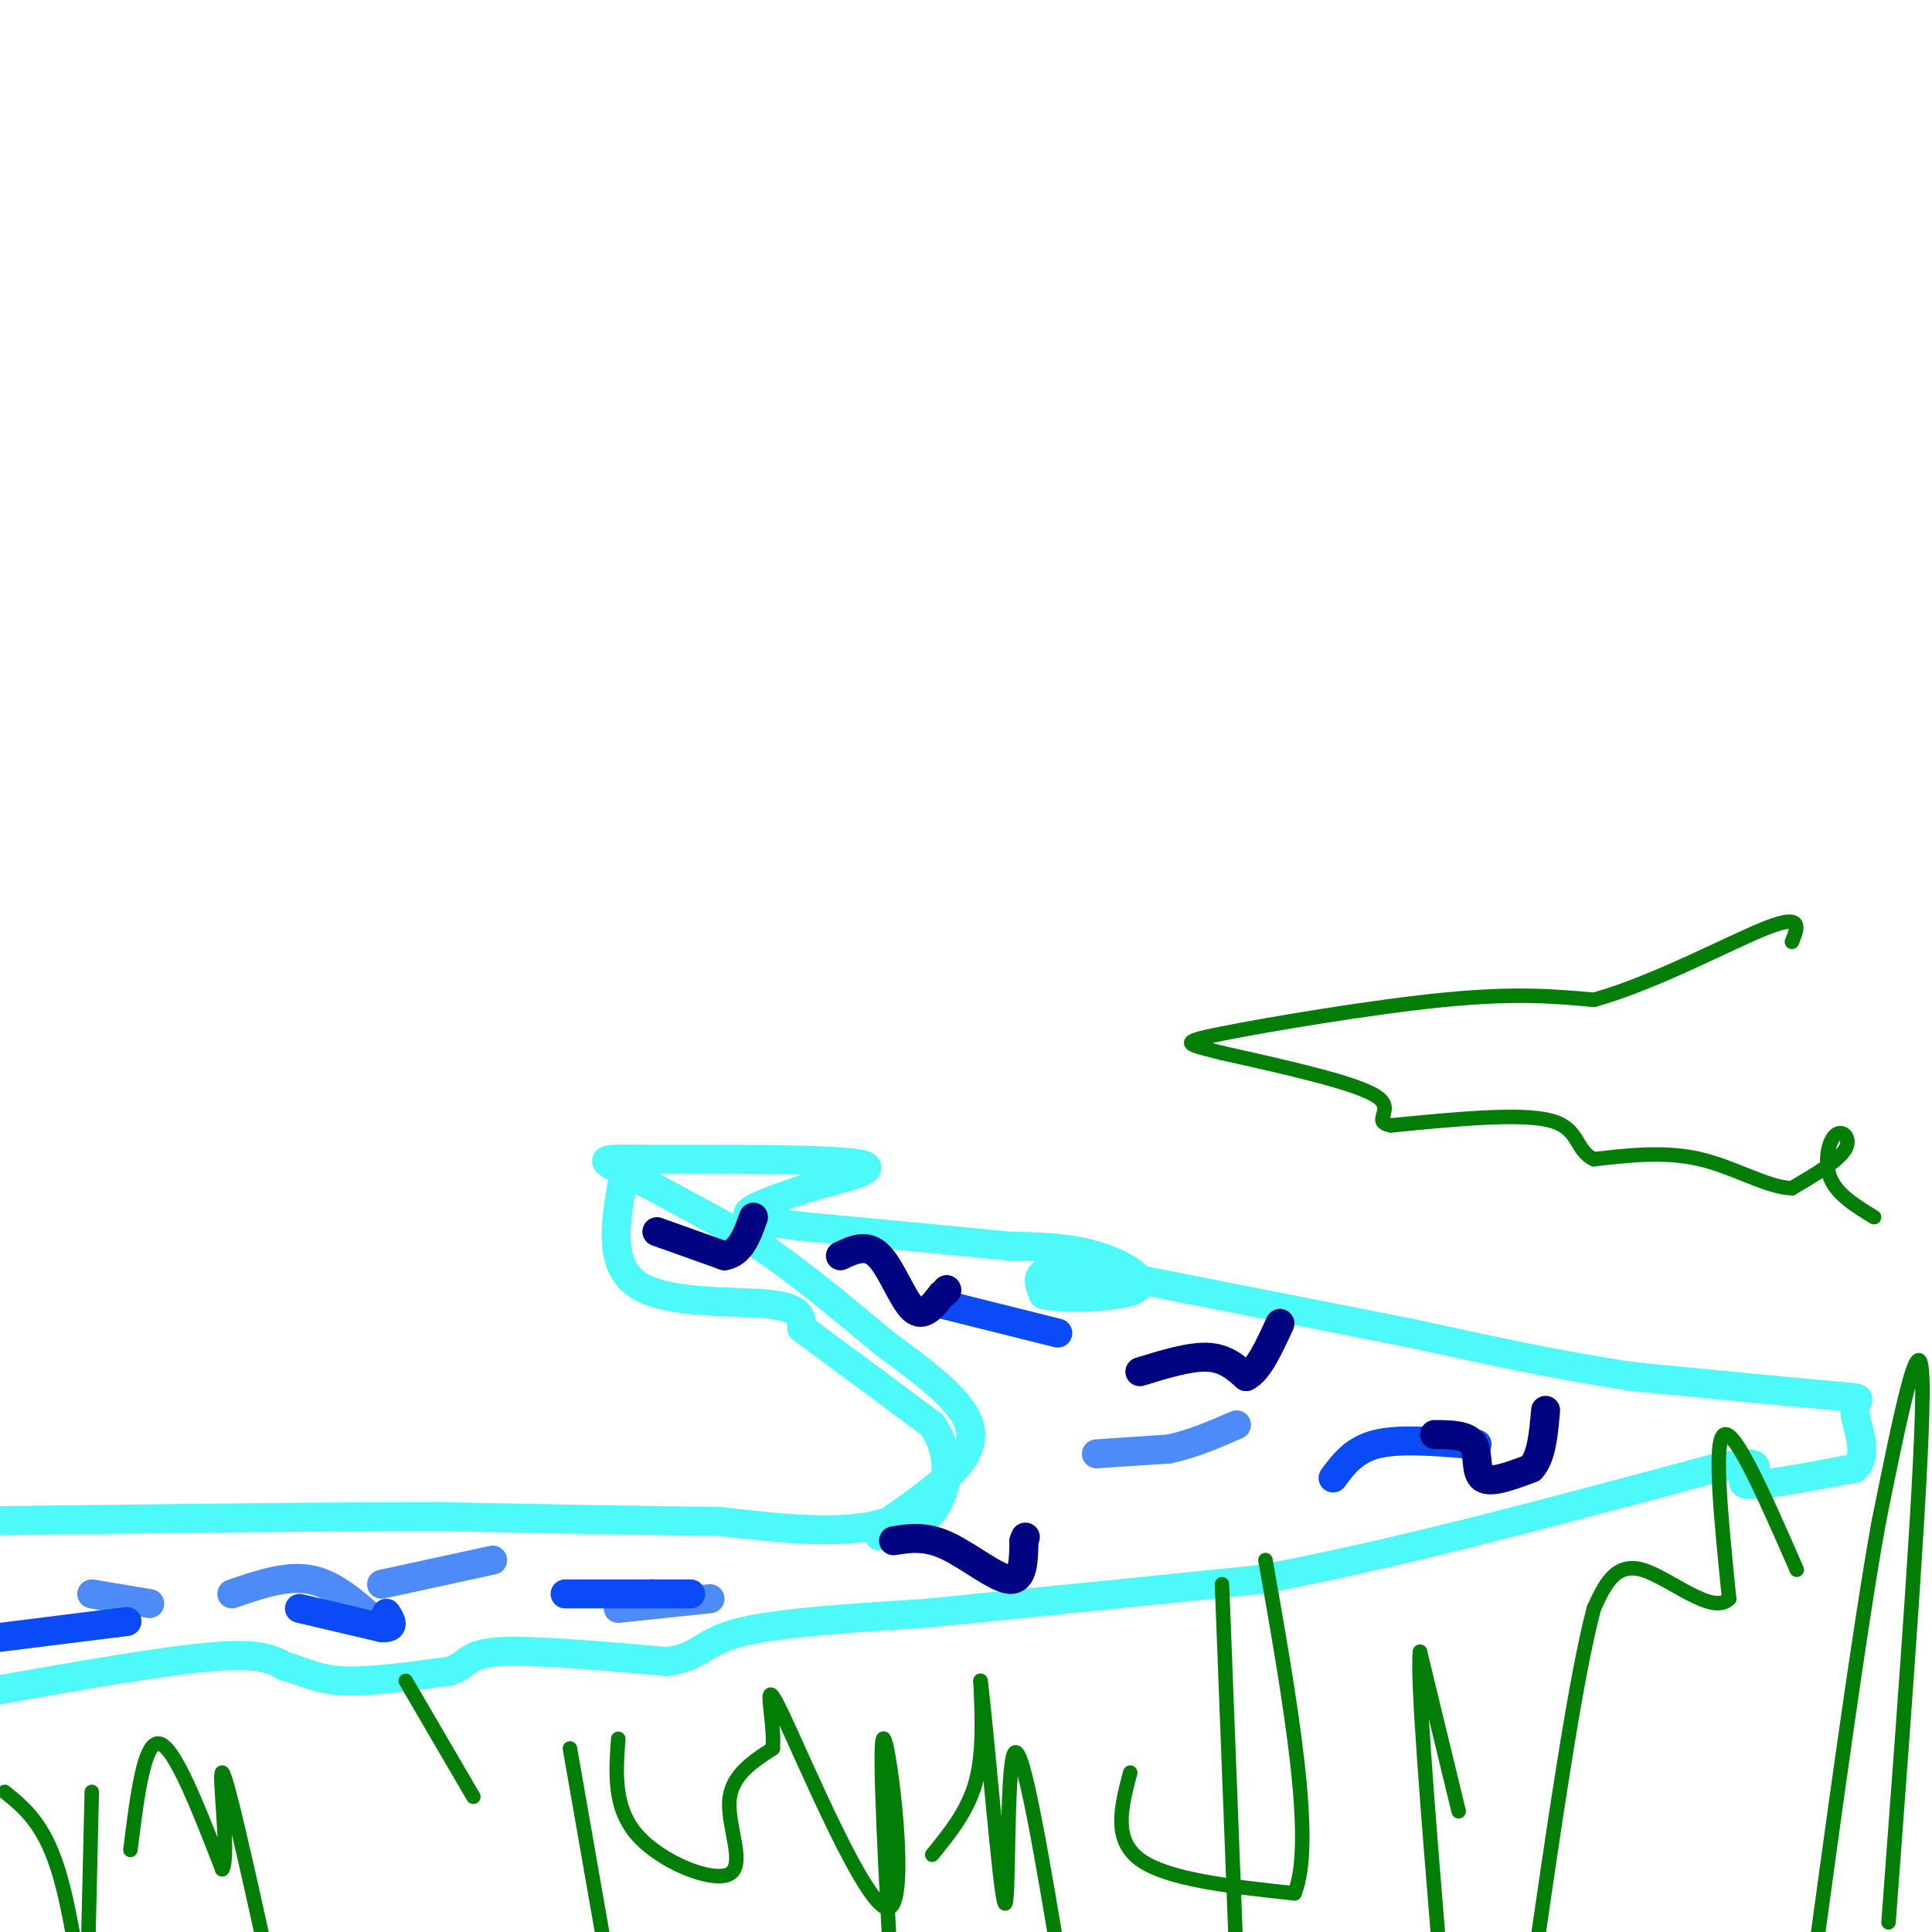 <svg viewBox='0 0 400 400' version='1.1' xmlns='http://www.w3.org/2000/svg' xmlns:xlink='http://www.w3.org/1999/xlink'><g fill='none' stroke='#4DF9F9' stroke-width='6' stroke-linecap='round' stroke-linejoin='round'><path d='M-1,350c17.500,-3.083 35.000,-6.167 45,-7c10.000,-0.833 12.500,0.583 15,2'/><path d='M59,345c4.022,1.067 6.578,2.733 12,3c5.422,0.267 13.711,-0.867 22,-2'/><path d='M93,346c4.089,-1.289 3.311,-3.511 10,-4c6.689,-0.489 20.844,0.756 35,2'/><path d='M138,344c7.044,-0.844 7.156,-3.956 15,-6c7.844,-2.044 23.422,-3.022 39,-4'/><path d='M192,334c18.000,-1.833 43.500,-4.417 69,-7'/><path d='M261,327c27.167,-5.000 60.583,-14.000 94,-23'/><path d='M355,304c14.933,-2.778 5.267,1.778 6,3c0.733,1.222 11.867,-0.889 23,-3'/><path d='M384,304c3.298,-3.048 0.042,-9.167 0,-12c-0.042,-2.833 3.131,-2.381 -4,-3c-7.131,-0.619 -24.565,-2.310 -42,-4'/><path d='M338,285c-14.667,-2.167 -30.333,-5.583 -46,-9'/><path d='M292,276c-18.667,-3.667 -42.333,-8.333 -66,-13'/><path d='M226,263c-12.667,-1.333 -11.333,1.833 -10,5'/><path d='M216,268c3.012,0.940 15.542,0.792 19,-1c3.458,-1.792 -2.155,-5.226 -8,-7c-5.845,-1.774 -11.923,-1.887 -18,-2'/><path d='M209,258c-10.000,-1.000 -26.000,-2.500 -42,-4'/><path d='M167,254c-9.733,-1.067 -13.067,-1.733 -12,-3c1.067,-1.267 6.533,-3.133 12,-5'/><path d='M167,246c6.356,-1.844 16.244,-3.956 11,-5c-5.244,-1.044 -25.622,-1.022 -46,-1'/><path d='M132,240c-8.756,-0.111 -7.644,0.111 -2,3c5.644,2.889 15.822,8.444 26,14'/><path d='M156,257c8.833,5.833 17.917,13.417 27,21'/><path d='M183,278c8.956,6.689 17.844,12.911 18,19c0.156,6.089 -8.422,12.044 -17,18'/><path d='M184,315c-8.667,3.000 -21.833,1.500 -35,0'/><path d='M149,315c-15.500,-0.167 -36.750,-0.583 -58,-1'/><path d='M91,314c-26.833,0.000 -64.917,0.500 -103,1'/><path d='M129,244c-1.578,8.956 -3.156,17.911 3,22c6.156,4.089 20.044,3.311 27,4c6.956,0.689 6.978,2.844 7,5'/><path d='M166,275c5.667,4.167 16.333,12.083 27,20'/><path d='M193,295c4.689,6.978 2.911,14.422 0,18c-2.911,3.578 -6.956,3.289 -11,3'/><path d='M182,316c0.000,0.000 0.000,2.000 0,2'/></g>
<g fill='none' stroke='#4D8BF9' stroke-width='6' stroke-linecap='round' stroke-linejoin='round'><path d='M19,330c0.000,0.000 12.000,2.000 12,2'/><path d='M48,330c5.583,-1.917 11.167,-3.833 16,-3c4.833,0.833 8.917,4.417 13,8'/><path d='M79,328c0.000,0.000 23.000,-5.000 23,-5'/><path d='M128,333c0.000,0.000 19.000,-2.000 19,-2'/><path d='M227,301c0.000,0.000 15.000,-1.000 15,-1'/><path d='M242,300c4.833,-1.000 9.417,-3.000 14,-5'/></g>
<g fill='none' stroke='#0B4BF7' stroke-width='6' stroke-linecap='round' stroke-linejoin='round'><path d='M117,330c0.000,0.000 18.000,0.000 18,0'/><path d='M135,330c4.333,0.000 6.167,0.000 8,0'/><path d='M62,333c0.000,0.000 17.000,4.000 17,4'/><path d='M79,337c3.000,0.167 2.000,-1.417 1,-3'/><path d='M0,339c0.000,0.000 24.000,-3.000 24,-3'/><path d='M24,336c4.000,-0.500 2.000,-0.250 0,0'/><path d='M276,306c2.167,-2.917 4.333,-5.833 9,-7c4.667,-1.167 11.833,-0.583 19,0'/><path d='M304,299c3.167,0.000 1.583,0.000 0,0'/><path d='M195,270c0.000,0.000 24.000,6.000 24,6'/></g>
<g fill='none' stroke='#000481' stroke-width='6' stroke-linecap='round' stroke-linejoin='round'><path d='M236,284c5.167,-1.583 10.333,-3.167 14,-3c3.667,0.167 5.833,2.083 8,4'/><path d='M258,285c2.500,-1.167 4.750,-6.083 7,-11'/><path d='M297,297c3.378,0.022 6.756,0.044 8,2c1.244,1.956 0.356,5.844 2,7c1.644,1.156 5.822,-0.422 10,-2'/><path d='M317,304c2.167,-2.333 2.583,-7.167 3,-12'/><path d='M185,319c3.267,-0.533 6.533,-1.067 11,1c4.467,2.067 10.133,6.733 13,7c2.867,0.267 2.933,-3.867 3,-8'/><path d='M212,319c0.500,-1.333 0.250,-0.667 0,0'/><path d='M136,255c0.000,0.000 14.000,5.000 14,5'/><path d='M150,260c3.333,-0.500 4.667,-4.250 6,-8'/><path d='M174,260c2.733,-1.289 5.467,-2.578 8,0c2.533,2.578 4.867,9.022 7,11c2.133,1.978 4.067,-0.511 6,-3'/><path d='M195,268c1.167,-0.667 1.083,-0.833 1,-1'/></g>
<g fill='none' stroke='#027D06' stroke-width='3' stroke-linecap='round' stroke-linejoin='round'><path d='M1,371c4.000,3.250 8.000,6.500 11,16c3.000,9.500 5.000,25.250 7,41'/><path d='M19,371c0.000,0.000 -1.000,43.000 -1,43'/><path d='M27,383c1.417,-11.333 2.833,-22.667 6,-22c3.167,0.667 8.083,13.333 13,26'/><path d='M46,387c1.622,-2.044 -0.822,-20.156 0,-20c0.822,0.156 4.911,18.578 9,37'/><path d='M84,348c0.000,0.000 14.000,24.000 14,24'/><path d='M391,398c3.667,-49.083 7.333,-98.167 7,-112c-0.333,-13.833 -4.667,7.583 -9,29'/><path d='M389,315c-4.000,22.000 -9.500,62.500 -15,103'/><path d='M372,325c-6.333,-14.500 -12.667,-29.000 -15,-28c-2.333,1.000 -0.667,17.500 1,34'/><path d='M358,331c-3.400,3.600 -12.400,-4.400 -18,-6c-5.600,-1.600 -7.800,3.200 -10,8'/><path d='M330,333c-3.833,14.333 -8.417,46.167 -13,78'/><path d='M302,375c0.000,0.000 -8.000,-33.000 -8,-33'/><path d='M294,342c-0.667,4.833 1.667,33.417 4,62'/><path d='M253,328c0.000,0.000 3.000,78.000 3,78'/><path d='M234,367c-1.833,6.917 -3.667,13.833 2,18c5.667,4.167 18.833,5.583 32,7'/><path d='M268,392c4.333,-10.333 -0.833,-39.667 -6,-69'/><path d='M118,362c0.000,0.000 7.000,40.000 7,40'/><path d='M128,360c-0.512,7.167 -1.024,14.333 4,20c5.024,5.667 15.583,9.833 19,8c3.417,-1.833 -0.310,-9.667 0,-15c0.310,-5.333 4.655,-8.167 9,-11'/><path d='M160,362c0.490,-6.455 -2.786,-17.091 2,-7c4.786,10.091 17.635,40.909 22,40c4.365,-0.909 0.247,-33.545 -1,-35c-1.247,-1.455 0.376,28.273 2,58'/><path d='M193,384c3.667,-4.500 7.333,-9.000 9,-15c1.667,-6.000 1.333,-13.500 1,-21'/><path d='M203,348c1.286,9.560 4.000,43.958 5,46c1.000,2.042 0.286,-28.274 2,-31c1.714,-2.726 5.857,22.137 10,47'/><path d='M388,252c-3.792,-2.321 -7.583,-4.643 -9,-8c-1.417,-3.357 -0.458,-7.750 1,-9c1.458,-1.250 3.417,0.643 2,3c-1.417,2.357 -6.208,5.179 -11,8'/><path d='M371,246c-4.956,-0.089 -11.844,-4.311 -19,-6c-7.156,-1.689 -14.578,-0.844 -22,0'/><path d='M330,240c-3.956,-1.822 -2.844,-6.378 -9,-8c-6.156,-1.622 -19.578,-0.311 -33,1'/><path d='M288,233c-4.378,-0.778 1.178,-3.222 -3,-6c-4.178,-2.778 -18.089,-5.889 -32,-9'/><path d='M253,218c-7.321,-1.881 -9.625,-2.083 0,-4c9.625,-1.917 31.179,-5.548 46,-7c14.821,-1.452 22.911,-0.726 31,0'/><path d='M330,207c12.600,-3.467 28.600,-12.133 36,-15c7.400,-2.867 6.200,0.067 5,3'/></g>
</svg>
